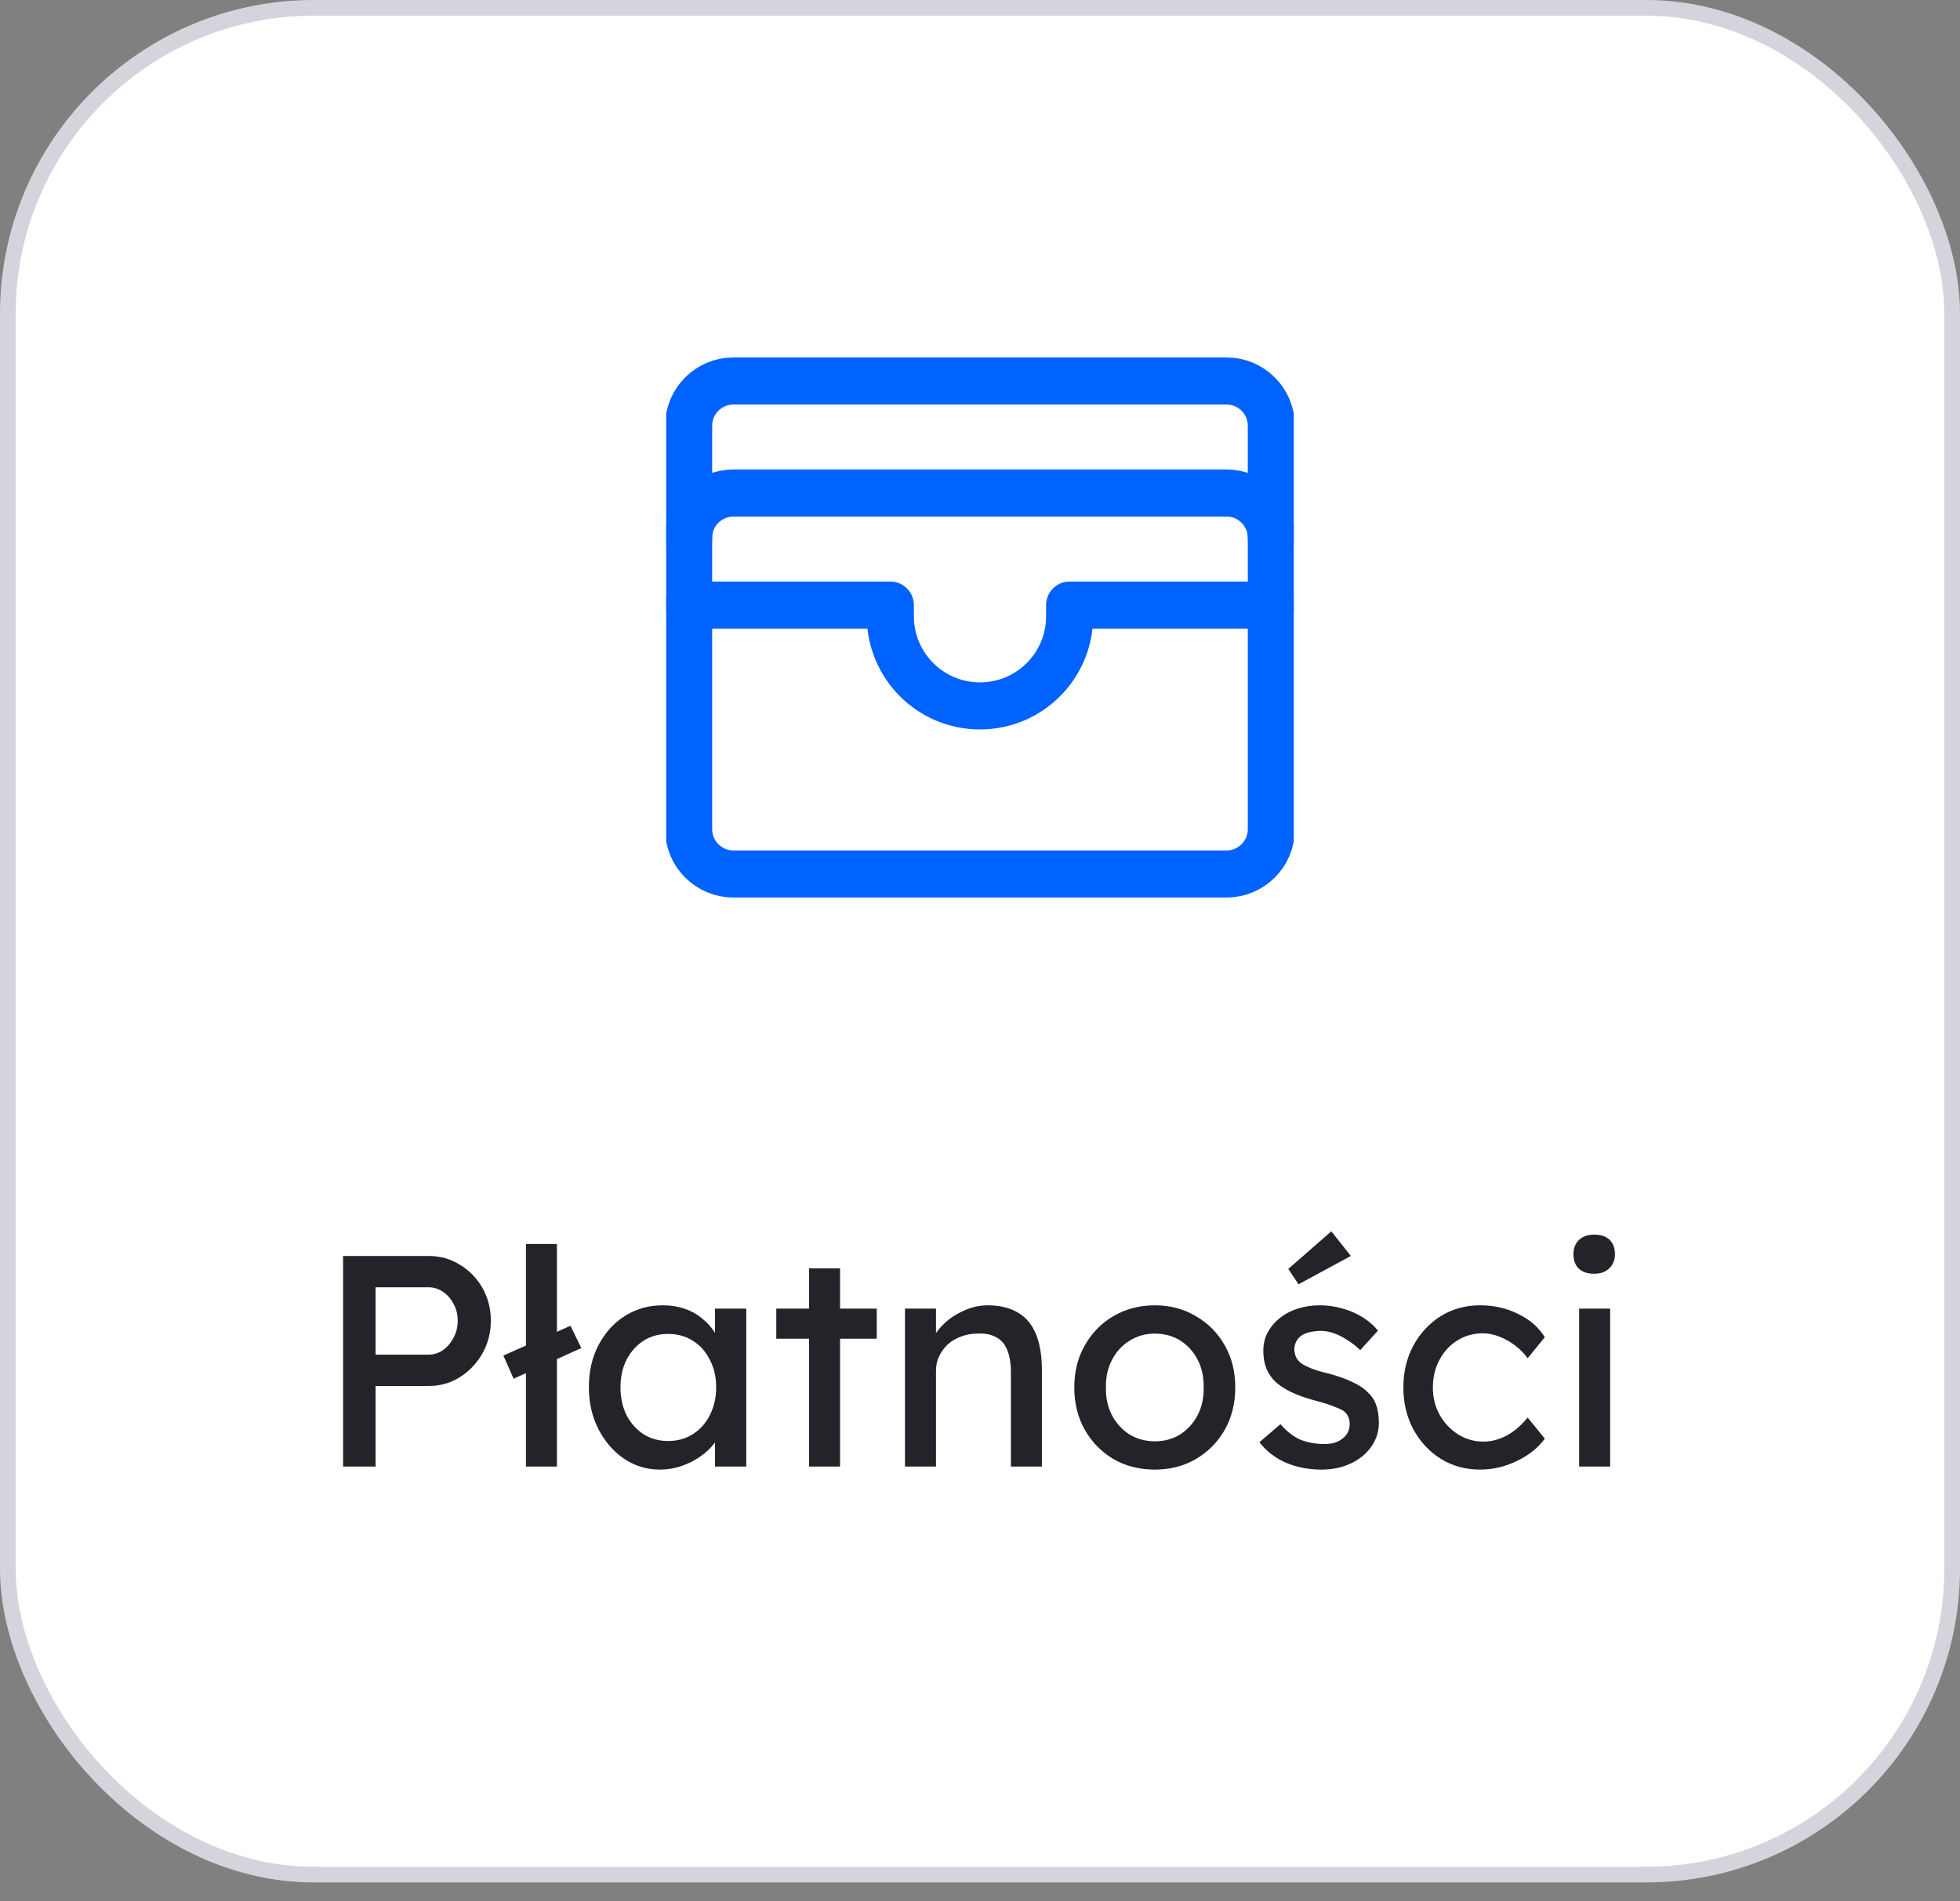 <svg width="100" height="97" viewBox="0 0 100 97" fill="none" xmlns="http://www.w3.org/2000/svg">
<rect x="0" y="0" width="100" height="97" fill="#808080" stroke="none"/>
<rect x="0.4" y="0.4" width="99.2" height="95.252" rx="15.609" fill="white"/>
<rect x="0.4" y="0.4" width="99.2" height="95.252" rx="15.609" stroke="#D4D4DC" stroke-width="0.8"/>
<g clip-path="url(#clip0_715_5672)">
<path d="M64.864 42.309V30.874H54.573V31.446C54.573 33.972 52.525 36.02 49.999 36.02C47.473 36.02 45.425 33.972 45.425 31.446V30.874H35.134V42.309C35.134 43.572 36.158 44.596 37.421 44.596H62.577C63.84 44.596 64.864 43.572 64.864 42.309Z" stroke="#0062FF" stroke-width="2.401" stroke-linejoin="round"/>
<path d="M35.134 30.874V27.443C35.134 26.18 36.158 25.156 37.421 25.156H62.577C63.84 25.156 64.864 26.18 64.864 27.443V30.874" stroke="#0062FF" stroke-width="2.401" stroke-linecap="round" stroke-linejoin="round"/>
<path d="M35.134 27.443V21.726C35.134 20.463 36.158 19.439 37.421 19.439H62.577C63.84 19.439 64.864 20.463 64.864 21.726V27.443" stroke="#0062FF" stroke-width="2.401" stroke-linecap="round" stroke-linejoin="round"/>
</g>
<path d="M17.504 74.833V64.088H21.879C22.463 64.088 22.99 64.236 23.46 64.533C23.942 64.82 24.325 65.213 24.612 65.715C24.898 66.216 25.042 66.774 25.042 67.388C25.042 68.002 24.898 68.56 24.612 69.061C24.325 69.563 23.942 69.967 23.46 70.274C22.99 70.571 22.463 70.719 21.879 70.719H19.162V74.833H17.504ZM19.162 69.123H21.849C22.125 69.123 22.376 69.046 22.601 68.893C22.826 68.729 23.005 68.519 23.138 68.263C23.281 67.997 23.353 67.705 23.353 67.388C23.353 67.071 23.281 66.784 23.138 66.528C23.005 66.273 22.826 66.068 22.601 65.915C22.376 65.761 22.125 65.684 21.849 65.684H19.162V69.123ZM26.205 70.351L25.683 69.169L29.106 67.649L29.659 68.785L26.205 70.351ZM26.834 74.833V63.474H28.416V74.833H26.834ZM33.668 74.987C33.003 74.987 32.394 74.803 31.841 74.434C31.299 74.066 30.864 73.564 30.537 72.93C30.209 72.295 30.045 71.579 30.045 70.781C30.045 69.972 30.209 69.256 30.537 68.632C30.874 67.997 31.325 67.501 31.887 67.143C32.461 66.784 33.1 66.605 33.806 66.605C34.226 66.605 34.61 66.667 34.958 66.79C35.306 66.912 35.608 67.086 35.863 67.311C36.129 67.526 36.344 67.777 36.508 68.064C36.682 68.35 36.789 68.657 36.83 68.985L36.477 68.862V66.774H38.074V74.833H36.477V72.915L36.846 72.807C36.784 73.083 36.656 73.355 36.462 73.621C36.278 73.876 36.037 74.107 35.74 74.311C35.454 74.516 35.132 74.68 34.773 74.803C34.425 74.925 34.057 74.987 33.668 74.987ZM34.083 73.528C34.564 73.528 34.988 73.411 35.357 73.175C35.725 72.94 36.012 72.618 36.216 72.208C36.431 71.789 36.539 71.313 36.539 70.781C36.539 70.259 36.431 69.793 36.216 69.384C36.012 68.974 35.725 68.652 35.357 68.417C34.988 68.181 34.564 68.064 34.083 68.064C33.612 68.064 33.192 68.181 32.824 68.417C32.466 68.652 32.179 68.974 31.964 69.384C31.759 69.793 31.657 70.259 31.657 70.781C31.657 71.313 31.759 71.789 31.964 72.208C32.179 72.618 32.466 72.94 32.824 73.175C33.192 73.411 33.612 73.528 34.083 73.528ZM41.279 74.833V64.717H42.86V74.833H41.279ZM39.606 68.309V66.774H44.733V68.309H39.606ZM46.173 74.833V66.774H47.754V68.432L47.478 68.616C47.58 68.258 47.78 67.931 48.077 67.634C48.373 67.327 48.726 67.081 49.136 66.897C49.545 66.703 49.965 66.605 50.395 66.605C51.008 66.605 51.52 66.728 51.93 66.974C52.339 67.209 52.646 67.572 52.851 68.064C53.055 68.555 53.158 69.174 53.158 69.921V74.833H51.577V70.028C51.577 69.568 51.515 69.189 51.392 68.893C51.27 68.585 51.08 68.365 50.824 68.233C50.569 68.089 50.251 68.028 49.873 68.048C49.566 68.048 49.284 68.099 49.028 68.202C48.772 68.294 48.547 68.427 48.353 68.601C48.169 68.775 48.02 68.98 47.908 69.215C47.805 69.44 47.754 69.686 47.754 69.952V74.833H46.971C46.838 74.833 46.705 74.833 46.572 74.833C46.439 74.833 46.306 74.833 46.173 74.833ZM58.925 74.987C58.137 74.987 57.431 74.808 56.807 74.45C56.193 74.081 55.707 73.585 55.349 72.96C54.99 72.326 54.811 71.605 54.811 70.796C54.811 69.988 54.99 69.271 55.349 68.647C55.707 68.012 56.193 67.516 56.807 67.158C57.431 66.79 58.137 66.605 58.925 66.605C59.703 66.605 60.399 66.79 61.013 67.158C61.637 67.516 62.129 68.012 62.487 68.647C62.845 69.271 63.024 69.988 63.024 70.796C63.024 71.605 62.845 72.326 62.487 72.96C62.129 73.585 61.637 74.081 61.013 74.45C60.399 74.808 59.703 74.987 58.925 74.987ZM58.925 73.544C59.406 73.544 59.836 73.426 60.215 73.191C60.593 72.945 60.89 72.618 61.105 72.208C61.32 71.789 61.422 71.318 61.412 70.796C61.422 70.264 61.32 69.793 61.105 69.384C60.89 68.964 60.593 68.637 60.215 68.401C59.836 68.166 59.406 68.048 58.925 68.048C58.444 68.048 58.009 68.171 57.62 68.417C57.242 68.652 56.945 68.98 56.73 69.399C56.515 69.808 56.413 70.274 56.423 70.796C56.413 71.318 56.515 71.789 56.73 72.208C56.945 72.618 57.242 72.945 57.62 73.191C58.009 73.426 58.444 73.544 58.925 73.544ZM67.433 74.987C66.758 74.987 66.149 74.869 65.607 74.634C65.064 74.398 64.614 74.05 64.256 73.59L65.33 72.669C65.637 73.027 65.97 73.288 66.328 73.452C66.697 73.605 67.111 73.682 67.572 73.682C67.756 73.682 67.925 73.662 68.078 73.621C68.242 73.57 68.38 73.498 68.493 73.406C68.615 73.314 68.707 73.206 68.769 73.083C68.83 72.95 68.861 72.807 68.861 72.653C68.861 72.387 68.764 72.172 68.569 72.009C68.467 71.937 68.303 71.86 68.078 71.778C67.863 71.686 67.582 71.594 67.234 71.502C66.64 71.349 66.154 71.175 65.775 70.98C65.397 70.786 65.105 70.566 64.9 70.32C64.747 70.126 64.634 69.916 64.563 69.691C64.491 69.455 64.455 69.2 64.455 68.923C64.455 68.585 64.527 68.278 64.67 68.002C64.824 67.716 65.028 67.47 65.284 67.265C65.55 67.05 65.857 66.887 66.205 66.774C66.564 66.662 66.942 66.605 67.341 66.605C67.72 66.605 68.093 66.656 68.462 66.759C68.841 66.861 69.189 67.01 69.506 67.204C69.823 67.398 70.089 67.629 70.304 67.895L69.398 68.893C69.204 68.698 68.989 68.529 68.754 68.386C68.528 68.233 68.298 68.115 68.063 68.033C67.827 67.951 67.612 67.91 67.418 67.91C67.203 67.91 67.009 67.931 66.835 67.972C66.661 68.012 66.512 68.074 66.389 68.156C66.277 68.238 66.19 68.34 66.129 68.463C66.067 68.585 66.036 68.724 66.036 68.877C66.047 69.01 66.077 69.138 66.129 69.261C66.19 69.374 66.272 69.471 66.374 69.553C66.487 69.635 66.656 69.722 66.881 69.814C67.106 69.906 67.392 69.993 67.74 70.075C68.252 70.208 68.672 70.356 68.999 70.52C69.337 70.673 69.603 70.852 69.797 71.057C70.002 71.251 70.145 71.477 70.227 71.733C70.309 71.988 70.35 72.275 70.35 72.592C70.35 73.053 70.217 73.467 69.951 73.835C69.695 74.194 69.347 74.475 68.907 74.68C68.467 74.885 67.976 74.987 67.433 74.987ZM66.251 65.531L65.729 64.748L67.925 62.829L68.922 64.088L66.251 65.531ZM75.516 74.987C74.769 74.987 74.098 74.803 73.505 74.434C72.921 74.066 72.456 73.564 72.108 72.93C71.77 72.295 71.601 71.584 71.601 70.796C71.601 70.008 71.77 69.297 72.108 68.662C72.456 68.028 72.921 67.526 73.505 67.158C74.098 66.79 74.769 66.605 75.516 66.605C76.232 66.605 76.882 66.754 77.465 67.05C78.059 67.337 78.509 67.731 78.816 68.233L77.941 69.307C77.778 69.072 77.568 68.857 77.312 68.662C77.056 68.468 76.785 68.314 76.498 68.202C76.212 68.089 75.935 68.033 75.669 68.033C75.178 68.033 74.738 68.156 74.349 68.401C73.971 68.637 73.669 68.964 73.444 69.384C73.218 69.803 73.106 70.274 73.106 70.796C73.106 71.318 73.223 71.789 73.459 72.208C73.694 72.618 74.006 72.945 74.395 73.191C74.784 73.436 75.214 73.559 75.685 73.559C75.961 73.559 76.227 73.513 76.483 73.421C76.749 73.329 77.005 73.191 77.251 73.007C77.496 72.822 77.726 72.597 77.941 72.331L78.816 73.406C78.489 73.866 78.018 74.245 77.404 74.542C76.8 74.838 76.171 74.987 75.516 74.987ZM80.569 74.833V66.774H82.15V74.833H80.569ZM81.336 64.993C80.999 64.993 80.737 64.906 80.553 64.733C80.369 64.558 80.277 64.313 80.277 63.996C80.277 63.699 80.369 63.458 80.553 63.274C80.748 63.09 81.009 62.998 81.336 62.998C81.674 62.998 81.935 63.085 82.119 63.259C82.303 63.433 82.395 63.678 82.395 63.996C82.395 64.292 82.298 64.533 82.104 64.717C81.919 64.901 81.664 64.993 81.336 64.993Z" fill="#23232A"/>
<defs>
<clipPath id="clip0_715_5672">
<rect width="32.017" height="32.017" fill="white" transform="translate(33.991 16.009)"/>
</clipPath>
</defs>
</svg>
